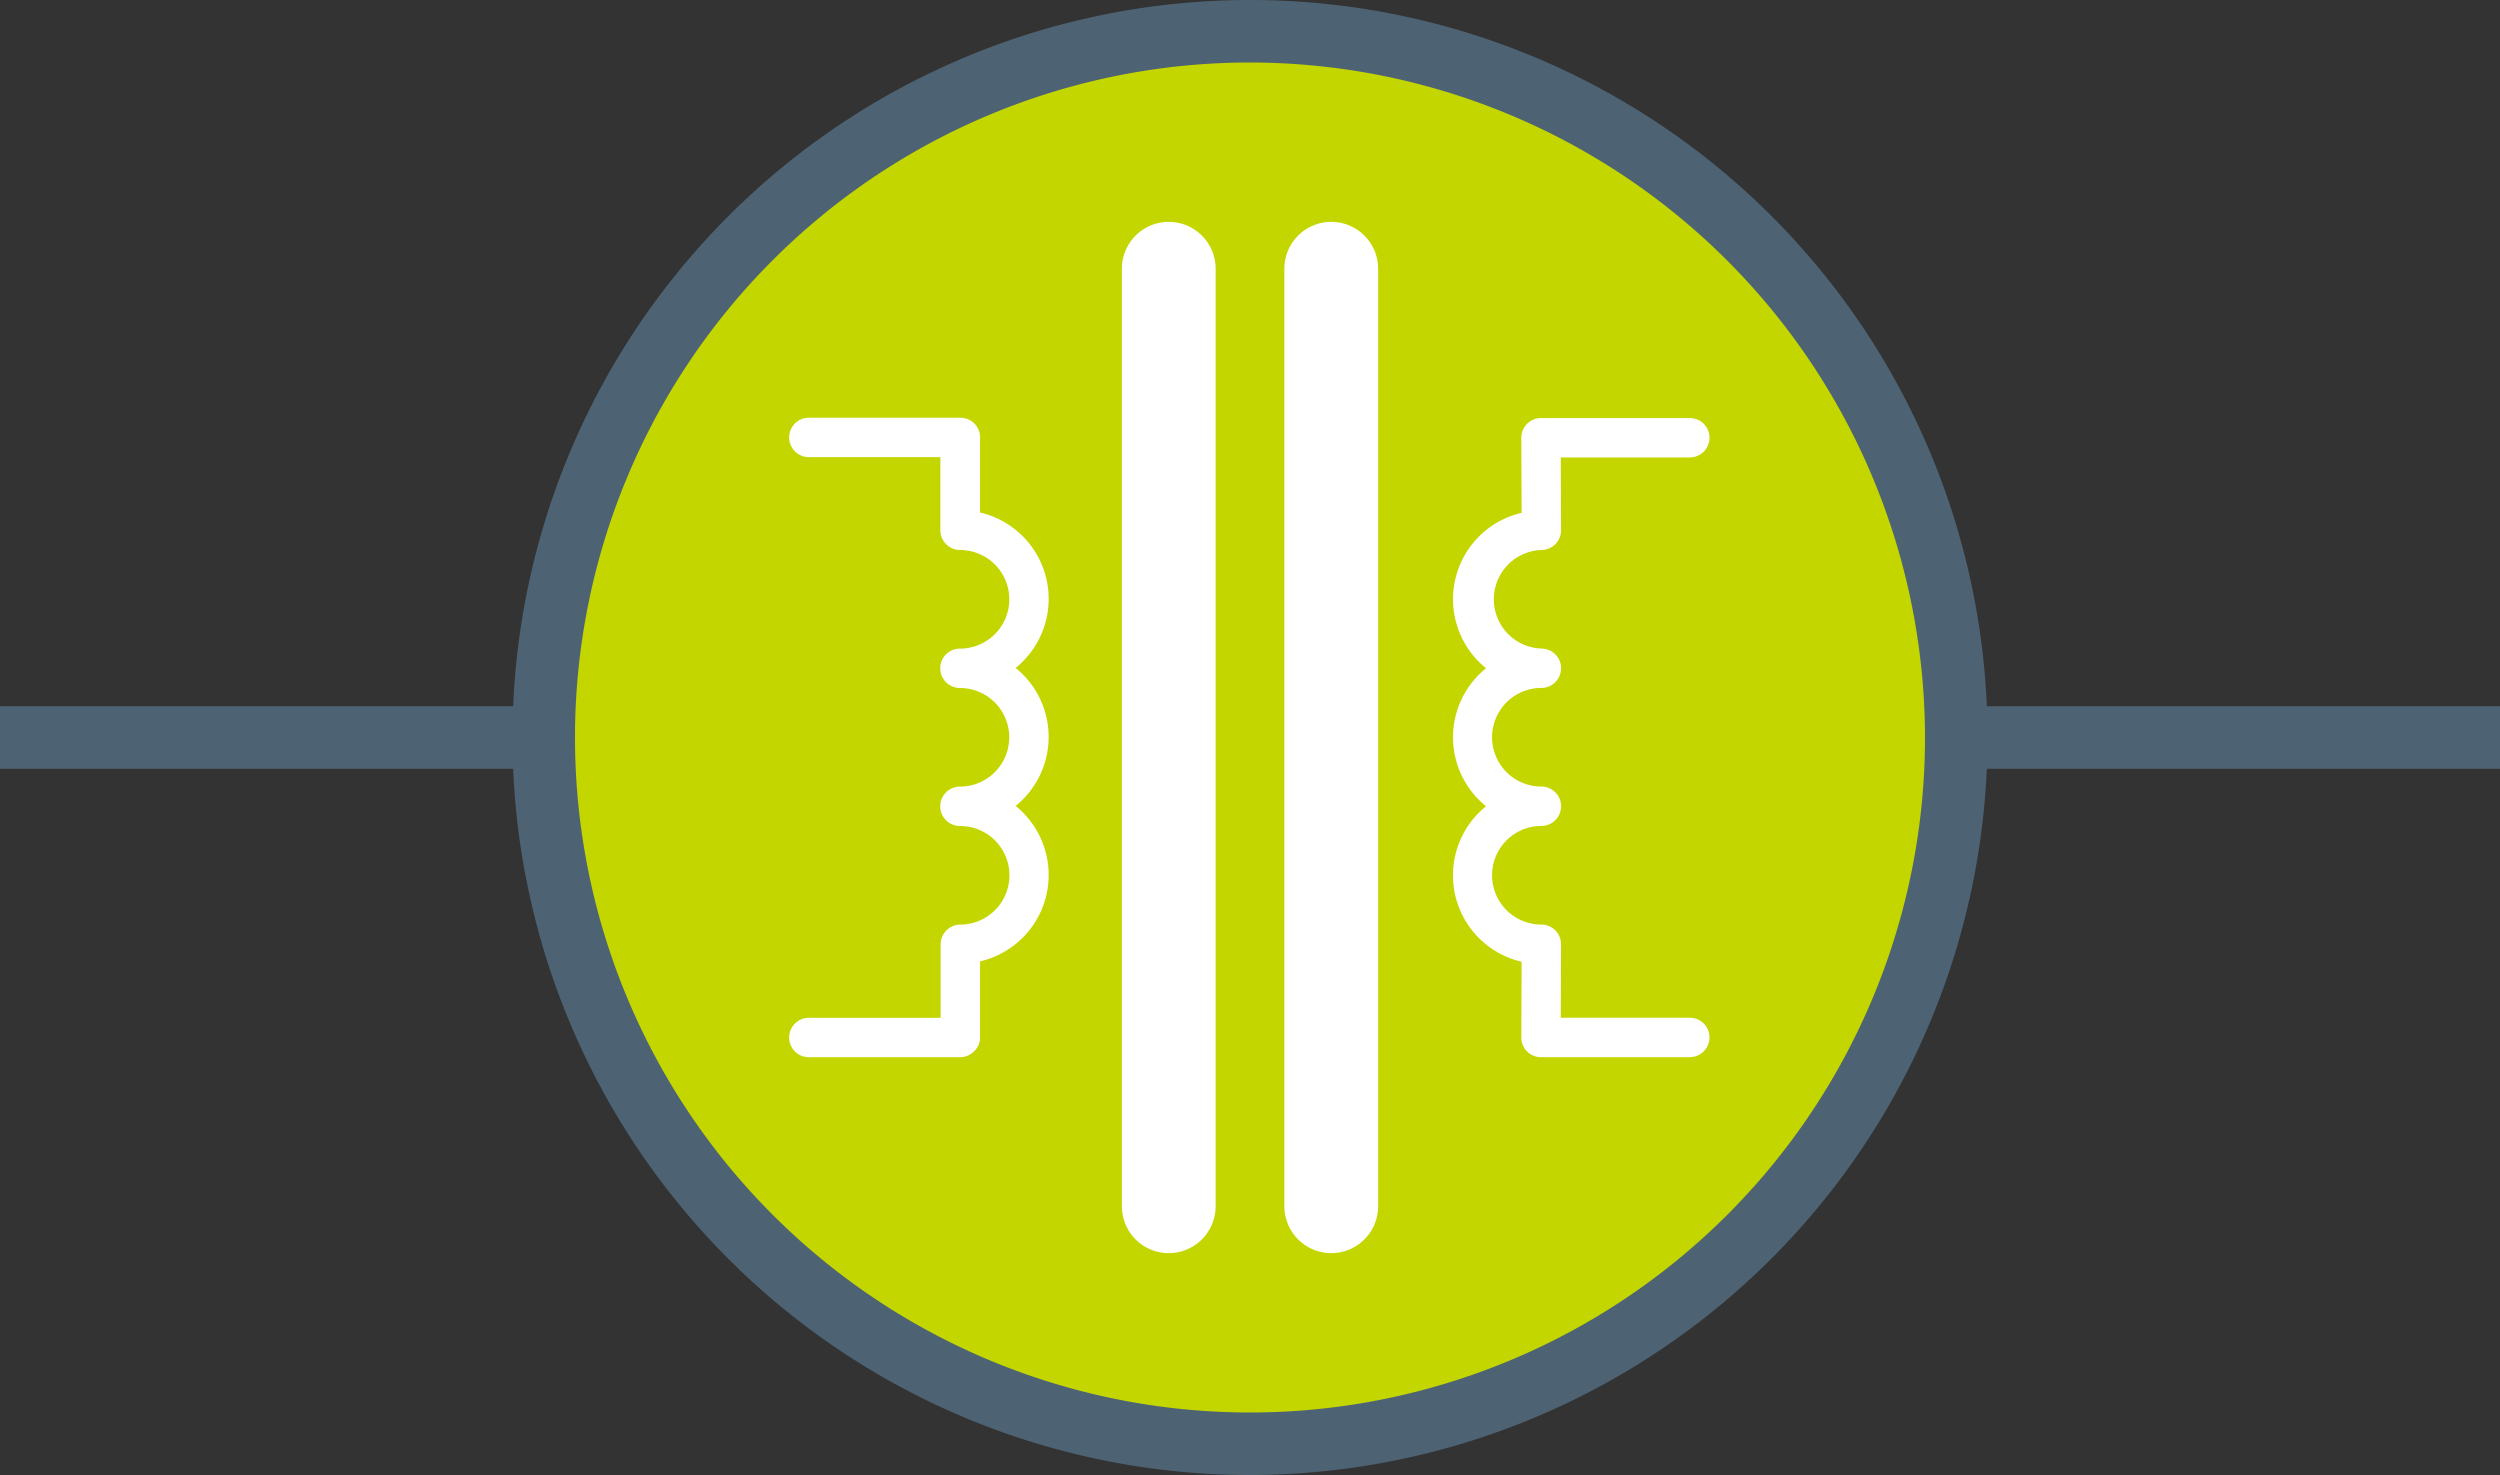 <svg id="Layer_1" data-name="Layer 1" xmlns="http://www.w3.org/2000/svg" viewBox="0 0 400 236"><rect x="0" y="0" width="400" height="236" fill="#333333" stroke="none"/><defs><style>.cls-1{fill:#4d6373;}.cls-2{fill:#c4d600;}.cls-3{fill:#fff;}</style></defs><rect class="cls-1" y="113" width="400" height="10"/><circle class="cls-2" cx="200" cy="117.12" r="113"/><path class="cls-1" d="M200,236A118,118,0,1,1,318,118,118.13,118.13,0,0,1,200,236Zm0-226A108,108,0,1,0,308,118,108.12,108.12,0,0,0,200,10Z"/><path class="cls-3" d="M187,200.5a7.5,7.5,0,0,1-7.5-7.5V43a7.5,7.5,0,0,1,15,0V193A7.5,7.5,0,0,1,187,200.5Z"/><path class="cls-3" d="M213,200.5a7.5,7.5,0,0,1-7.5-7.5V43a7.5,7.5,0,0,1,15,0V193A7.5,7.5,0,0,1,213,200.5Z"/><path class="cls-3" d="M270.37,169.15H246.56a3.15,3.15,0,0,1-2.23-.92,3.19,3.19,0,0,1-.92-2.24l.05-12.11A14.19,14.19,0,0,1,237.77,129a14.17,14.17,0,0,1,0-22.08,14.19,14.19,0,0,1,5.69-24.87l-.05-12a3.19,3.19,0,0,1,.92-2.24,3.15,3.15,0,0,1,2.23-.92h23.81a3.15,3.15,0,0,1,0,6.3H249.72l.05,11.69A3.16,3.16,0,0,1,246.62,88a7.89,7.89,0,0,0,0,15.77,3.15,3.15,0,1,1,0,6.3,7.89,7.89,0,1,0,0,15.78,3.15,3.15,0,1,1,0,6.3,7.89,7.89,0,0,0,0,15.78,3.16,3.16,0,0,1,3.15,3.16l-.05,11.75h20.65a3.15,3.15,0,0,1,0,6.3Z"/><path class="cls-3" d="M153.66,169.15H129.41a3.15,3.15,0,1,1,0-6.3H150.5l0-11.75a3.16,3.16,0,0,1,3.15-3.16,7.89,7.89,0,0,0-.06-15.78,3.15,3.15,0,0,1,0-6.3,7.89,7.89,0,0,0,0-15.78,3.15,3.15,0,0,1,0-6.3A7.89,7.89,0,0,0,153.61,88a3.16,3.16,0,0,1-3.15-3.17l0-11.69H129.41a3.15,3.15,0,1,1,0-6.3h24.25a3.19,3.19,0,0,1,2.24.92,3.14,3.14,0,0,1,.91,2.24l0,12a14.19,14.19,0,0,1,5.69,24.87,14.18,14.18,0,0,1,0,22.08,14.19,14.19,0,0,1-5.69,24.87l0,12.11a3.14,3.14,0,0,1-.91,2.24A3.19,3.19,0,0,1,153.66,169.15Z"/></svg>